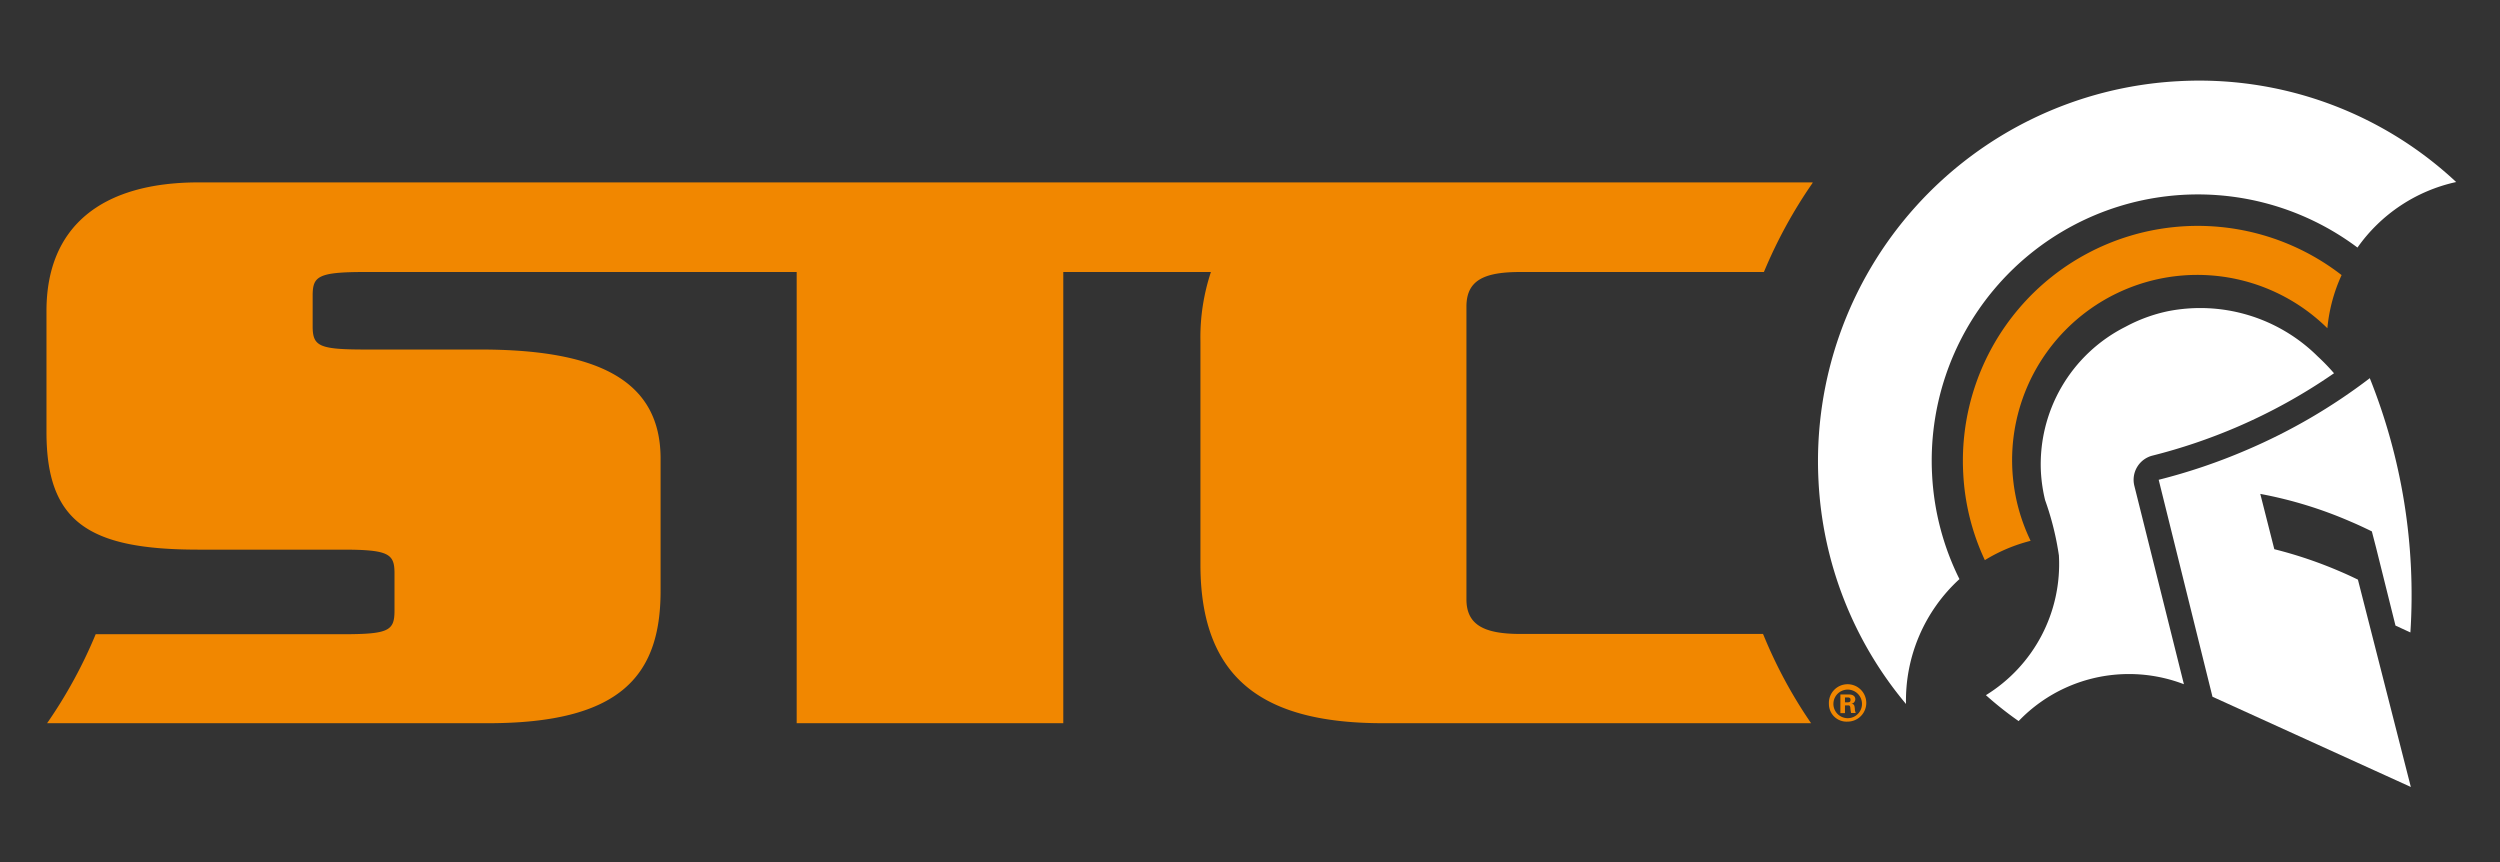 <svg viewBox="0 0 283.46 97.77" xmlns="http://www.w3.org/2000/svg" data-name="Calque 1" id="Calque_1"><rect x="0" y="0" width="283.46" height="97.77" fill="#333333" stroke="none"/><defs><style>.cls-1{fill:#f18700;}.cls-2{fill:#fff;}</style></defs><path d="M199.9,71.93l0-.05H172.4c-4.09,0-6.13-1-6.13-3.93V34.77c0-3,2-3.93,6.13-3.93H200a54.24,54.24,0,0,1,5.52-10.1.21.21,0,0,0,0-.06h-183c-11,0-17.25,5-17.25,14.57V49c0,10.25,4.85,13.32,17.25,13.32H38.85c5.25,0,5.88.48,5.88,2.68v4.22c0,2.3-.63,2.69-5.88,2.69h-28A54,54,0,0,1,5.34,82h50C70.3,82,74.9,76.67,74.9,67V52c0-8.91-7.16-12.37-20.45-12.37h-13c-5.35,0-6-.38-6-2.68V33.53c0-2.21.58-2.69,6-2.69H90.33V82h30.23V30.84H137.3a23.53,23.53,0,0,0-1.19,7.87V64c0,13.23,7.41,18,20.7,18h48.54l0,0a53.12,53.12,0,0,1-5.43-10.08" class="cls-1"></path><path d="M207.37,79.82a2.12,2.12,0,1,1,2.12,2,2,2,0,0,1-2.12-2m2.12,1.61a1.62,1.62,0,1,0-1.61-1.61,1.62,1.62,0,0,0,1.61,1.61m-.3-.57h-.52V78.74h.93c.37,0,.76.11.76.55a.52.52,0,0,1-.47.51v0c.37,0,.38.24.42.54a1.24,1.24,0,0,0,.1.5h-.53a5.58,5.58,0,0,1-.08-.57c0-.12-.05-.28-.18-.29h-.43Zm0-1.23h.34c.21,0,.29-.09.29-.28s-.08-.26-.29-.27h-.34Z" class="cls-1"></path><path d="M267.3,28.07a18.52,18.52,0,0,1,11.19-7.43A42.64,42.64,0,0,0,246.92,9.21a43.14,43.14,0,0,0-40.73,45.33,42.67,42.67,0,0,0,9.92,25.28,18.65,18.65,0,0,1,6.06-14.16,29.92,29.92,0,0,1-3.1-11.81A30.18,30.18,0,0,1,267.3,28.07" class="cls-2"></path><path d="M242,55.08a2.83,2.83,0,0,1,2.05-3.42,63.61,63.61,0,0,0,9.53-3.22,63,63,0,0,0,11.06-6.12,23.83,23.83,0,0,0-1.85-1.91,18.91,18.91,0,0,0-17-5.12A17.85,17.85,0,0,0,241,37.05l0,0a17.45,17.45,0,0,0-9.59,16.51,17.73,17.73,0,0,0,.47,3.14A32.56,32.56,0,0,1,233.45,63v.05l0,0a17.45,17.45,0,0,1-8.28,15.77,38.92,38.92,0,0,0,3.71,2.94,17.31,17.31,0,0,1,11.59-5.31h0a0,0,0,0,1,0,0,17.4,17.4,0,0,1,7.15,1.13Z" class="cls-2"></path><path d="M263.89,37.19a18.47,18.47,0,0,1,1.61-6,26.63,26.63,0,0,0-42.9,22.5,26.22,26.22,0,0,0,2.45,9.82,18.71,18.71,0,0,1,5.19-2.19,21,21,0,0,1,33.65-24.1" class="cls-1"></path><path d="M268.71,42.87a65,65,0,0,1-14,8.16,65.92,65.92,0,0,1-9.95,3.37L250.86,79l22.49,10.23-6-23.51c-.64-.31-1.28-.61-1.94-.89a48.61,48.61,0,0,0-7.54-2.56L256.28,56a47.42,47.42,0,0,1,10.26,3.15c.81.34,1.61.72,2.39,1.1l.48,1.85h0l2.2,8.83,1.69.78a66.08,66.08,0,0,0-4.62-28.87" class="cls-2"></path></svg>